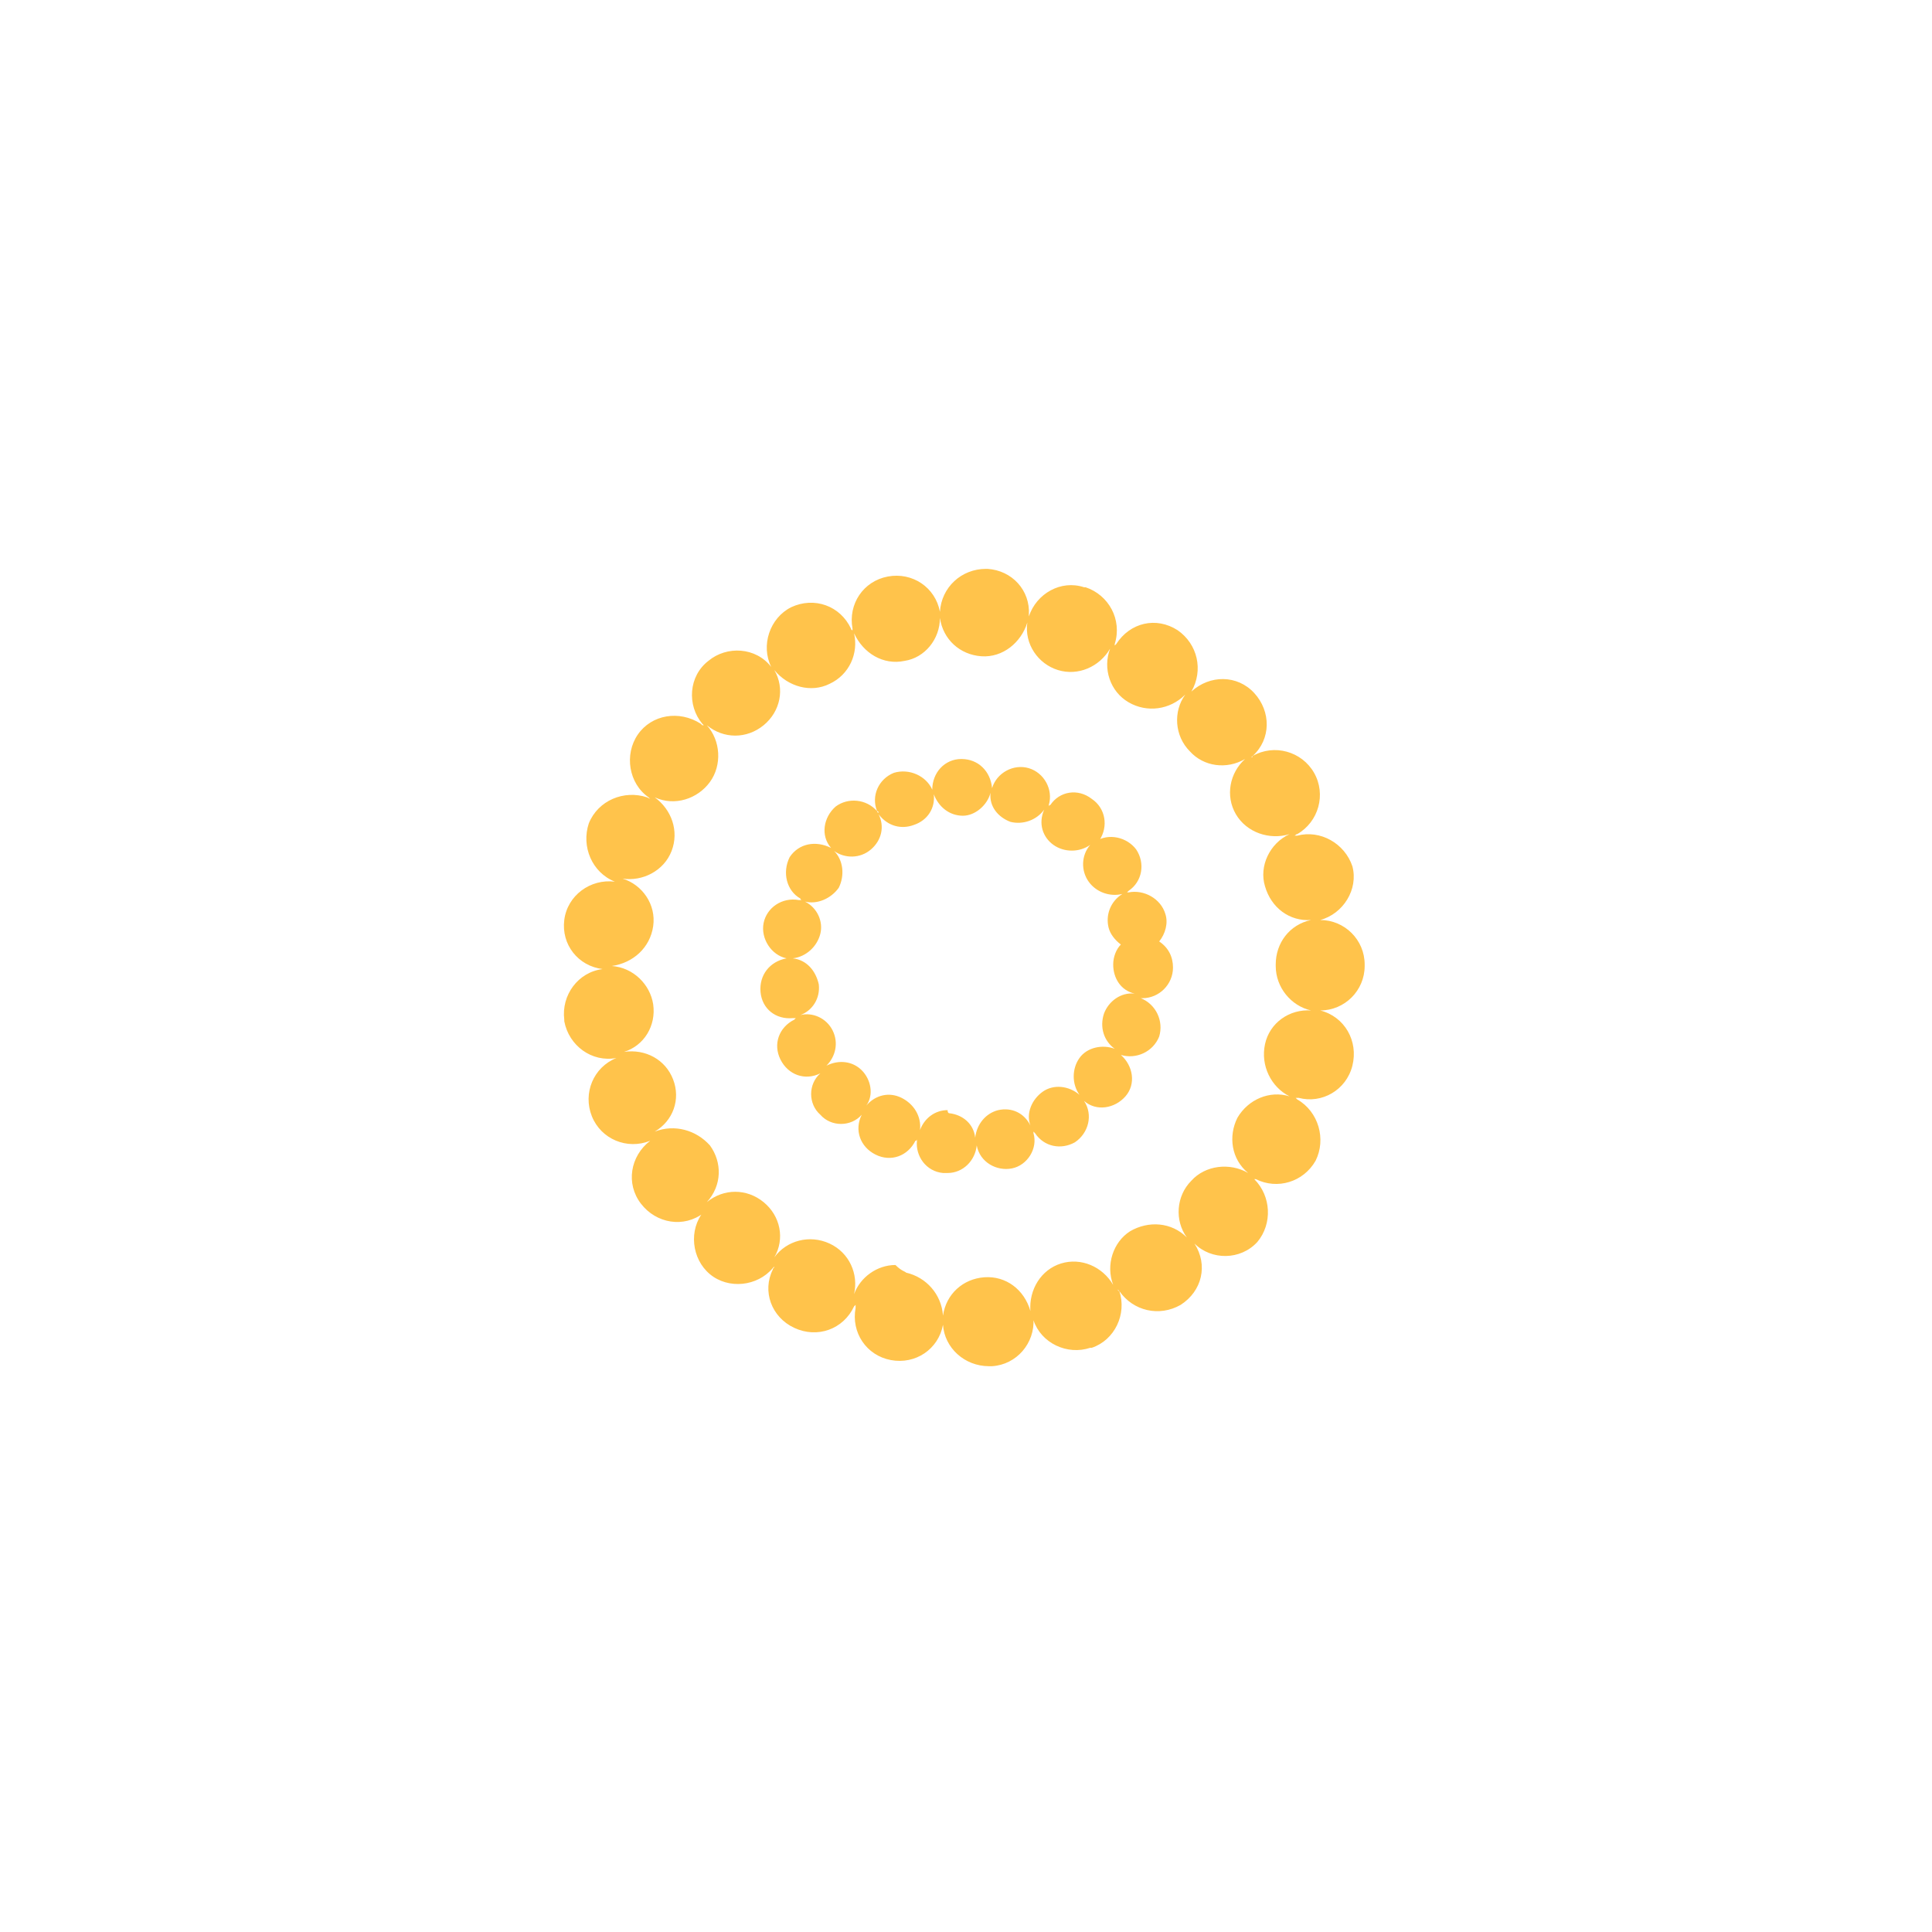 <?xml version="1.0" encoding="utf-8"?>
<!-- Generator: Adobe Illustrator 23.0.1, SVG Export Plug-In . SVG Version: 6.00 Build 0)  -->
<svg version="1.1" id="Layer_1" xmlns="http://www.w3.org/2000/svg" xmlns:xlink="http://www.w3.org/1999/xlink" x="0px" y="0px"
	 viewBox="0 0 126 126" style="enable-background:new 0 0 126 126;" xml:space="preserve">
<style type="text/css">
	.st0{fill:#FFC34B;}
</style>
<title>Asset 11</title>
<g>
	<g id="PIPES_TREE_FINAL">
		<g id="TREE_BAUBLES">
			<g id="Rings_2">
				<path class="st0" d="M61.5,76.5c-1.1-0.1-1.8-1.1-1.7-2.1l0,0c0,0,0-0.1,0-0.1l0,0c0,0,0,0.1-0.1,0.1l0,0
					c-0.5,1-1.6,1.4-2.6,0.9l0,0c-1-0.5-1.4-1.6-0.9-2.6c0,0,0,0,0,0l0,0l0.1-0.1l0,0c0,0-0.1,0.1-0.1,0.1l0,0c-0.7,0.8-2,0.8-2.7,0
					c0,0,0,0,0,0l0,0c-0.8-0.7-0.8-2,0-2.7c0,0,0,0,0,0l0,0c0,0,0.1-0.1,0.1-0.1l0,0l-0.1,0.1l0,0c-1,0.5-2.1,0.1-2.6-0.9l0,0
					c-0.5-1-0.1-2.1,0.9-2.6l0,0l0.1-0.1l0,0c-0.1,0-0.1,0-0.2,0l0,0c-1.1,0.1-2-0.6-2.1-1.7c0,0,0,0,0,0l0,0
					c-0.1-1.1,0.6-2,1.7-2.2c0,0,0,0,0,0l0,0c0,0,0.1,0,0.1,0l0,0c0,0-0.1,0-0.1,0l0,0c-1-0.2-1.7-1.3-1.5-2.3l0,0
					c0.2-1,1.2-1.7,2.3-1.5l0,0c0,0,0.1,0,0.2,0l0,0c0,0-0.1,0-0.1-0.1l0,0c-0.9-0.5-1.2-1.7-0.7-2.7c0,0,0,0,0,0l0,0
					c0.6-0.9,1.7-1.1,2.7-0.6l0,0l0.1,0.1l0,0c0,0-0.1-0.1-0.1-0.1l0,0c-0.7-0.8-0.5-2,0.3-2.7l0,0c0.8-0.6,2-0.5,2.7,0.3l0,0
					c0,0,0,0.1,0.1,0.1l0,0c0,0,0-0.1-0.1-0.1l0,0c-0.4-1,0.1-2.1,1.1-2.5l0,0c1-0.3,2.1,0.2,2.5,1.1l0,0c0,0,0,0.1,0,0.1l0,0v-0.1
					l0,0c0-1.1,0.8-2,1.9-2c0,0,0,0,0,0l0,0c1.1,0,1.9,0.8,2,1.9l0,0v0.1l0,0c0,0,0-0.1,0-0.1l0,0c0.3-1,1.4-1.6,2.4-1.3
					c0,0,0,0,0,0l0,0c1,0.3,1.6,1.4,1.3,2.4c0,0,0,0,0,0l0,0c0,0,0,0.1,0,0.1l0,0c0,0,0-0.1,0.1-0.1l0,0c0.6-0.9,1.8-1.1,2.7-0.4
					c0,0,0,0,0,0l0,0c0.9,0.6,1.1,1.8,0.5,2.7l0,0L71.3,55l0,0l0.1-0.1l0,0c0.9-0.6,2.1-0.3,2.7,0.5l0,0c0.6,0.9,0.4,2.1-0.5,2.7
					c0,0,0,0,0,0l0,0c0,0-0.1,0.1-0.1,0.1l0,0h0.1l0,0c1-0.2,2.1,0.4,2.4,1.4l0,0c0.2,0.6,0,1.3-0.4,1.8l0,0c0.6,0.4,0.9,1,0.9,1.7
					l0,0c0,1.1-0.9,2-2,2h-0.2c0,0,0.1,0,0.1,0l0,0c1,0.4,1.5,1.5,1.2,2.5l0,0c-0.4,1-1.5,1.5-2.5,1.2l0,0l-0.1-0.1l0,0l0.1,0.1l0,0
					c0.8,0.7,1,1.9,0.3,2.7l0,0c-0.7,0.8-1.9,1-2.7,0.3l0,0c0,0-0.1-0.1-0.1-0.1l0,0c0,0,0.1,0.1,0.1,0.1l0,0
					c0.6,0.9,0.3,2.1-0.6,2.7l0,0c-0.9,0.5-2,0.3-2.6-0.6l0,0l-0.1-0.1l0,0c0,0,0,0.1,0,0.1l0,0c0.3,1-0.4,2.1-1.4,2.3c0,0,0,0,0,0
					l0,0c-1,0.2-2.1-0.4-2.3-1.5l0,0c0,0,0-0.1,0-0.1l0,0c0,0,0,0.1,0,0.1l0,0c-0.1,1-0.9,1.8-1.9,1.8L61.5,76.5L61.5,76.5z
					 M61.9,72.6c0.9,0.1,1.6,0.7,1.7,1.6l0,0c0.1-0.9,0.7-1.6,1.5-1.8l0,0c0.9-0.2,1.7,0.2,2.1,1l0,0c-0.3-0.8,0.1-1.7,0.8-2.2l0,0
					c0.7-0.5,1.7-0.4,2.4,0.2l0,0c-0.5-0.7-0.5-1.7,0-2.4l0,0c0.5-0.7,1.5-0.9,2.3-0.6l0,0c-0.7-0.5-1-1.4-0.7-2.3l0,0
					c0.3-0.8,1.1-1.4,2-1.3l0,0c-0.9-0.2-1.4-1-1.4-1.9l0,0c0-0.5,0.2-1,0.5-1.3l0,0c-0.4-0.3-0.7-0.7-0.8-1.1l0,0
					c-0.2-0.8,0.1-1.7,0.9-2.2l0,0c-0.8,0.2-1.7-0.1-2.2-0.8l0,0c-0.5-0.7-0.5-1.7,0.1-2.4l0,0c-0.7,0.5-1.7,0.5-2.4,0l0,0
					c-0.7-0.5-1-1.4-0.6-2.3l0,0c-0.5,0.7-1.4,1-2.2,0.8l0,0c-0.8-0.3-1.4-1-1.3-1.9l0,0c-0.2,0.8-1,1.5-1.8,1.5l0,0
					c-0.9,0-1.6-0.6-1.9-1.4l0,0c0.1,0.9-0.4,1.7-1.3,2l0,0c-0.8,0.3-1.7,0.1-2.3-0.7l0,0c0.4,0.8,0.2,1.7-0.5,2.3l0,0
					c-0.7,0.6-1.7,0.6-2.4,0.1l0,0c0.6,0.6,0.7,1.6,0.3,2.4l0,0c-0.5,0.7-1.4,1.1-2.2,0.9l0,0c0.8,0.4,1.2,1.3,1,2.1l0,0
					c-0.2,0.8-0.9,1.5-1.8,1.6l0,0c0.9,0.1,1.5,0.8,1.7,1.7l0,0c0.1,0.9-0.4,1.7-1.2,2l0,0c0.8-0.2,1.7,0.2,2.1,1l0,0
					c0.4,0.8,0.2,1.7-0.4,2.3l0,0c0.8-0.4,1.7-0.3,2.3,0.3l0,0c0.6,0.6,0.8,1.6,0.3,2.3l0,0c0.6-0.7,1.5-0.9,2.3-0.5l0,0
					c0.8,0.4,1.3,1.2,1.2,2.1l0,0c0.3-0.8,1-1.3,1.8-1.3l0,0C61.8,72.6,61.9,72.6,61.9,72.6z"/>
				<path class="st0" d="M61.5,86.4v-0.1l0,0C61.5,86.3,61.5,86.4,61.5,86.4L61.5,86.4c-0.3,1.6-1.8,2.6-3.4,2.3l0,0
					c-1.6-0.3-2.6-1.8-2.3-3.4l0,0c0-0.1,0-0.1,0-0.2l0,0l-0.1,0.1l0,0c-0.7,1.5-2.4,2.1-3.9,1.4c0,0,0,0,0,0l0,0
					c-1.5-0.7-2.1-2.4-1.4-3.8c0,0,0,0,0,0l0,0c0-0.1,0.1-0.1,0.1-0.2l0,0c0,0-0.1,0.1-0.1,0.1l0,0c-1,1.2-2.9,1.4-4.1,0.4
					c0,0,0,0,0,0l0,0c-1.2-1-1.4-2.9-0.4-4.1h0L46,79l0,0l-0.1,0.1l0,0c-1.3,1-3.1,0.7-4.1-0.6c0,0,0,0,0,0l0,0
					c-1-1.3-0.7-3.1,0.6-4.1c0,0,0,0,0,0l0,0l0.1-0.1l0,0l-0.1,0.1l0,0c-1.5,0.6-3.2-0.1-3.8-1.6l0,0c-0.6-1.5,0.1-3.2,1.6-3.8
					c0,0,0,0,0,0l0,0h0.1l0,0h-0.1l0,0c-1.6,0.3-3.1-0.8-3.4-2.4c0,0,0-0.1,0-0.1l0,0c-0.2-1.6,0.9-3.1,2.5-3.3c0,0,0,0,0,0h0.2
					h-0.2l0,0c-1.6-0.2-2.7-1.6-2.5-3.2l0,0c0.2-1.6,1.7-2.7,3.3-2.5l0,0h0.2l0,0l-0.2,0l0,0c-1.5-0.6-2.2-2.3-1.7-3.8l0,0
					c0.6-1.5,2.3-2.2,3.8-1.7l0,0l0.2,0.1l0,0c0,0-0.1-0.1-0.1-0.1l0,0c-1.3-0.9-1.6-2.8-0.7-4.1c0,0,0,0,0,0l0,0l0,0l0,0
					c0.9-1.3,2.7-1.6,4.1-0.7c0,0,0,0,0,0l0,0l0.1,0.1h0.1c0,0-0.1-0.1-0.1-0.1l0,0c-1-1.2-0.9-3.1,0.4-4.1l0,0
					c1.2-1,3.1-0.9,4.1,0.4c0,0,0,0,0,0l0,0c0,0,0.1,0.1,0.1,0.1l0,0l-0.1-0.1l0,0c-0.7-1.4-0.1-3.2,1.3-3.9l0,0
					c1.5-0.7,3.2-0.1,3.9,1.4l0,0c0,0,0,0.1,0.1,0.1l0,0c0-0.1,0-0.1,0-0.1l0,0c-0.3-1.6,0.7-3.1,2.3-3.4l0,0
					c1.6-0.3,3.1,0.7,3.4,2.3c0,0,0,0,0,0l0,0c0,0,0,0.1,0,0.1l0,0v-0.1l0,0c0.1-1.6,1.4-2.8,3-2.8c0,0,0.1,0,0.1,0l0,0
					c1.6,0.1,2.8,1.4,2.7,3c0,0,0,0,0,0.1l0,0v0.2l0,0c0-0.1,0-0.1,0-0.2l0,0c0.5-1.5,2.1-2.4,3.6-1.9c0,0,0,0,0.1,0l0,0
					c1.5,0.5,2.4,2.1,1.9,3.7l0,0c0,0,0,0.1,0,0.1l0,0l0.1-0.1l0,0c0.9-1.4,2.6-1.8,4-0.9l0,0c1.3,0.9,1.7,2.6,0.9,4l0,0
					c0,0,0,0.1-0.1,0.1l0,0l0.1-0.1l0,0c1.2-1.1,3-1.1,4.1,0.1c0,0,0,0,0,0l0,0c1.1,1.2,1.1,3-0.1,4.1c0,0,0,0,0,0l0,0
					c0,0-0.1,0.1-0.1,0.1l0,0c0,0,0.1,0,0.1-0.1l0,0c1.4-0.8,3.2-0.3,4,1.1l0,0c0.8,1.4,0.3,3.2-1.1,4c0,0,0,0,0,0l0,0
					c-0.1,0-0.1,0.1-0.2,0.1l0,0c0.1,0,0.1,0,0.2,0l0,0c1.5-0.4,3.1,0.5,3.6,2c0,0,0,0,0,0l0,0c0.4,1.5-0.6,3.1-2.1,3.5l0,0
					c0,0-0.1,0-0.1,0h0.1c1.6,0,2.9,1.3,2.9,2.9l0,0v0.1l0,0V63l0,0c0,1.6-1.3,2.9-2.9,2.9c0,0,0,0,0,0H86h0.1l0,0
					c1.6,0.4,2.5,2,2.1,3.6c0,0,0,0,0,0l0,0c-0.4,1.6-2,2.5-3.5,2.1c0,0,0,0,0,0l0,0c0,0-0.1,0-0.2,0l0,0l0.1,0.1l0,0
					c1.4,0.8,1.9,2.6,1.2,4c0,0,0,0,0,0l0,0c-0.8,1.4-2.5,1.9-3.9,1.2c0,0,0,0-0.1,0l0,0l-0.1-0.1l0,0l0.1,0.1l0,0
					c1.1,1.1,1.2,2.9,0.2,4.1l0,0c-1.1,1.2-3,1.2-4.1,0.1l0,0c0,0-0.1-0.1-0.1-0.1l0,0c0,0,0.1,0.1,0.1,0.1l0,0
					c0.9,1.4,0.5,3.1-0.9,4l0,0c-1.4,0.8-3.1,0.4-4-0.9l0,0c0,0-0.1-0.1-0.1-0.1l0,0c0,0,0,0.1,0.1,0.1l0,0c0.5,1.5-0.3,3.2-1.8,3.7
					c0,0-0.1,0-0.1,0l0,0c-1.5,0.5-3.2-0.3-3.7-1.8c0,0,0,0,0,0l0,0c0,0,0-0.1,0-0.1l0,0V86l0,0c0.1,1.6-1.1,3-2.7,3.1h-0.2
					C62.9,89.1,61.6,87.9,61.5,86.4z M59.1,83L59.1,83c1.3,0.3,2.3,1.4,2.4,2.8l0,0c0.2-1.4,1.3-2.4,2.7-2.5l0,0
					c1.4-0.1,2.6,0.8,3,2.2l0,0c-0.1-1.4,0.7-2.7,2-3.1l0,0c1.3-0.4,2.7,0.2,3.4,1.4l0,0c-0.5-1.3,0-2.8,1.1-3.5l0,0
					c1.2-0.7,2.7-0.6,3.7,0.4l0,0c-0.8-1.1-0.7-2.7,0.3-3.7l0,0c0.9-1,2.5-1.2,3.7-0.5l0,0c-1.1-0.9-1.3-2.4-0.7-3.6l0,0
					c0.7-1.2,2.1-1.8,3.4-1.4l0,0c-1.2-0.6-1.9-2-1.6-3.4l0,0c0.3-1.4,1.6-2.3,3-2.2l0,0c-1.3-0.3-2.3-1.5-2.3-2.9l0,0l0,0l0,0v-0.1
					l0,0c0-1.4,0.9-2.6,2.3-2.9l0,0c-1.4,0.1-2.6-0.8-3-2.2l0,0c-0.4-1.3,0.3-2.8,1.6-3.4l0,0c-1.3,0.4-2.8-0.1-3.5-1.3l0,0
					c-0.7-1.2-0.4-2.7,0.6-3.6l0,0c-1.2,0.7-2.7,0.5-3.6-0.5l0,0c-1-1-1.1-2.6-0.3-3.7l0,0c-1,1-2.5,1.2-3.7,0.5l0,0
					c-1.2-0.7-1.7-2.2-1.2-3.5l0,0c-0.7,1.2-2.1,1.8-3.4,1.4l0,0c-1.3-0.4-2.2-1.7-2-3.1l0,0c-0.4,1.3-1.6,2.3-3,2.2l0,0
					c-1.4-0.1-2.5-1.1-2.7-2.5l0,0c0,1.4-1,2.6-2.3,2.8l0,0c-1.4,0.3-2.7-0.5-3.3-1.8l0,0c0.3,1.3-0.3,2.7-1.6,3.3l0,0
					c-1.2,0.6-2.7,0.2-3.6-0.9l0,0c0.7,1.2,0.4,2.7-0.7,3.6l0,0c-1.1,0.9-2.6,0.9-3.7,0l0,0c0.9,1,1,2.6,0.2,3.7l0,0
					c-0.8,1.1-2.3,1.6-3.6,1l0,0c1.1,0.8,1.6,2.2,1.1,3.5l0,0c-0.5,1.3-1.9,2-3.2,1.8l0,0c1.3,0.4,2.2,1.7,2,3.1l0,0
					c-0.2,1.4-1.3,2.4-2.7,2.6l0,0c1.4,0.1,2.5,1.2,2.7,2.5l0,0c0.2,1.4-0.6,2.7-1.9,3.1l0,0c1.4-0.2,2.7,0.5,3.2,1.8l0,0
					c0.5,1.3,0,2.7-1.2,3.4l0,0c1.3-0.5,2.7-0.1,3.6,0.9l0,0c0.8,1.1,0.8,2.6-0.2,3.7l0,0c1.1-0.9,2.6-0.9,3.7,0l0,0
					c1.1,0.9,1.4,2.4,0.7,3.6l0,0c0.8-1.1,2.3-1.5,3.6-0.9l0,0c1.3,0.6,1.9,2,1.6,3.3l0,0c0.4-1.1,1.5-1.9,2.7-1.9l0,0
					C58.8,82.9,59,82.9,59.1,83z"/>
			</g>
		</g>
	</g>
</g>
</svg>
